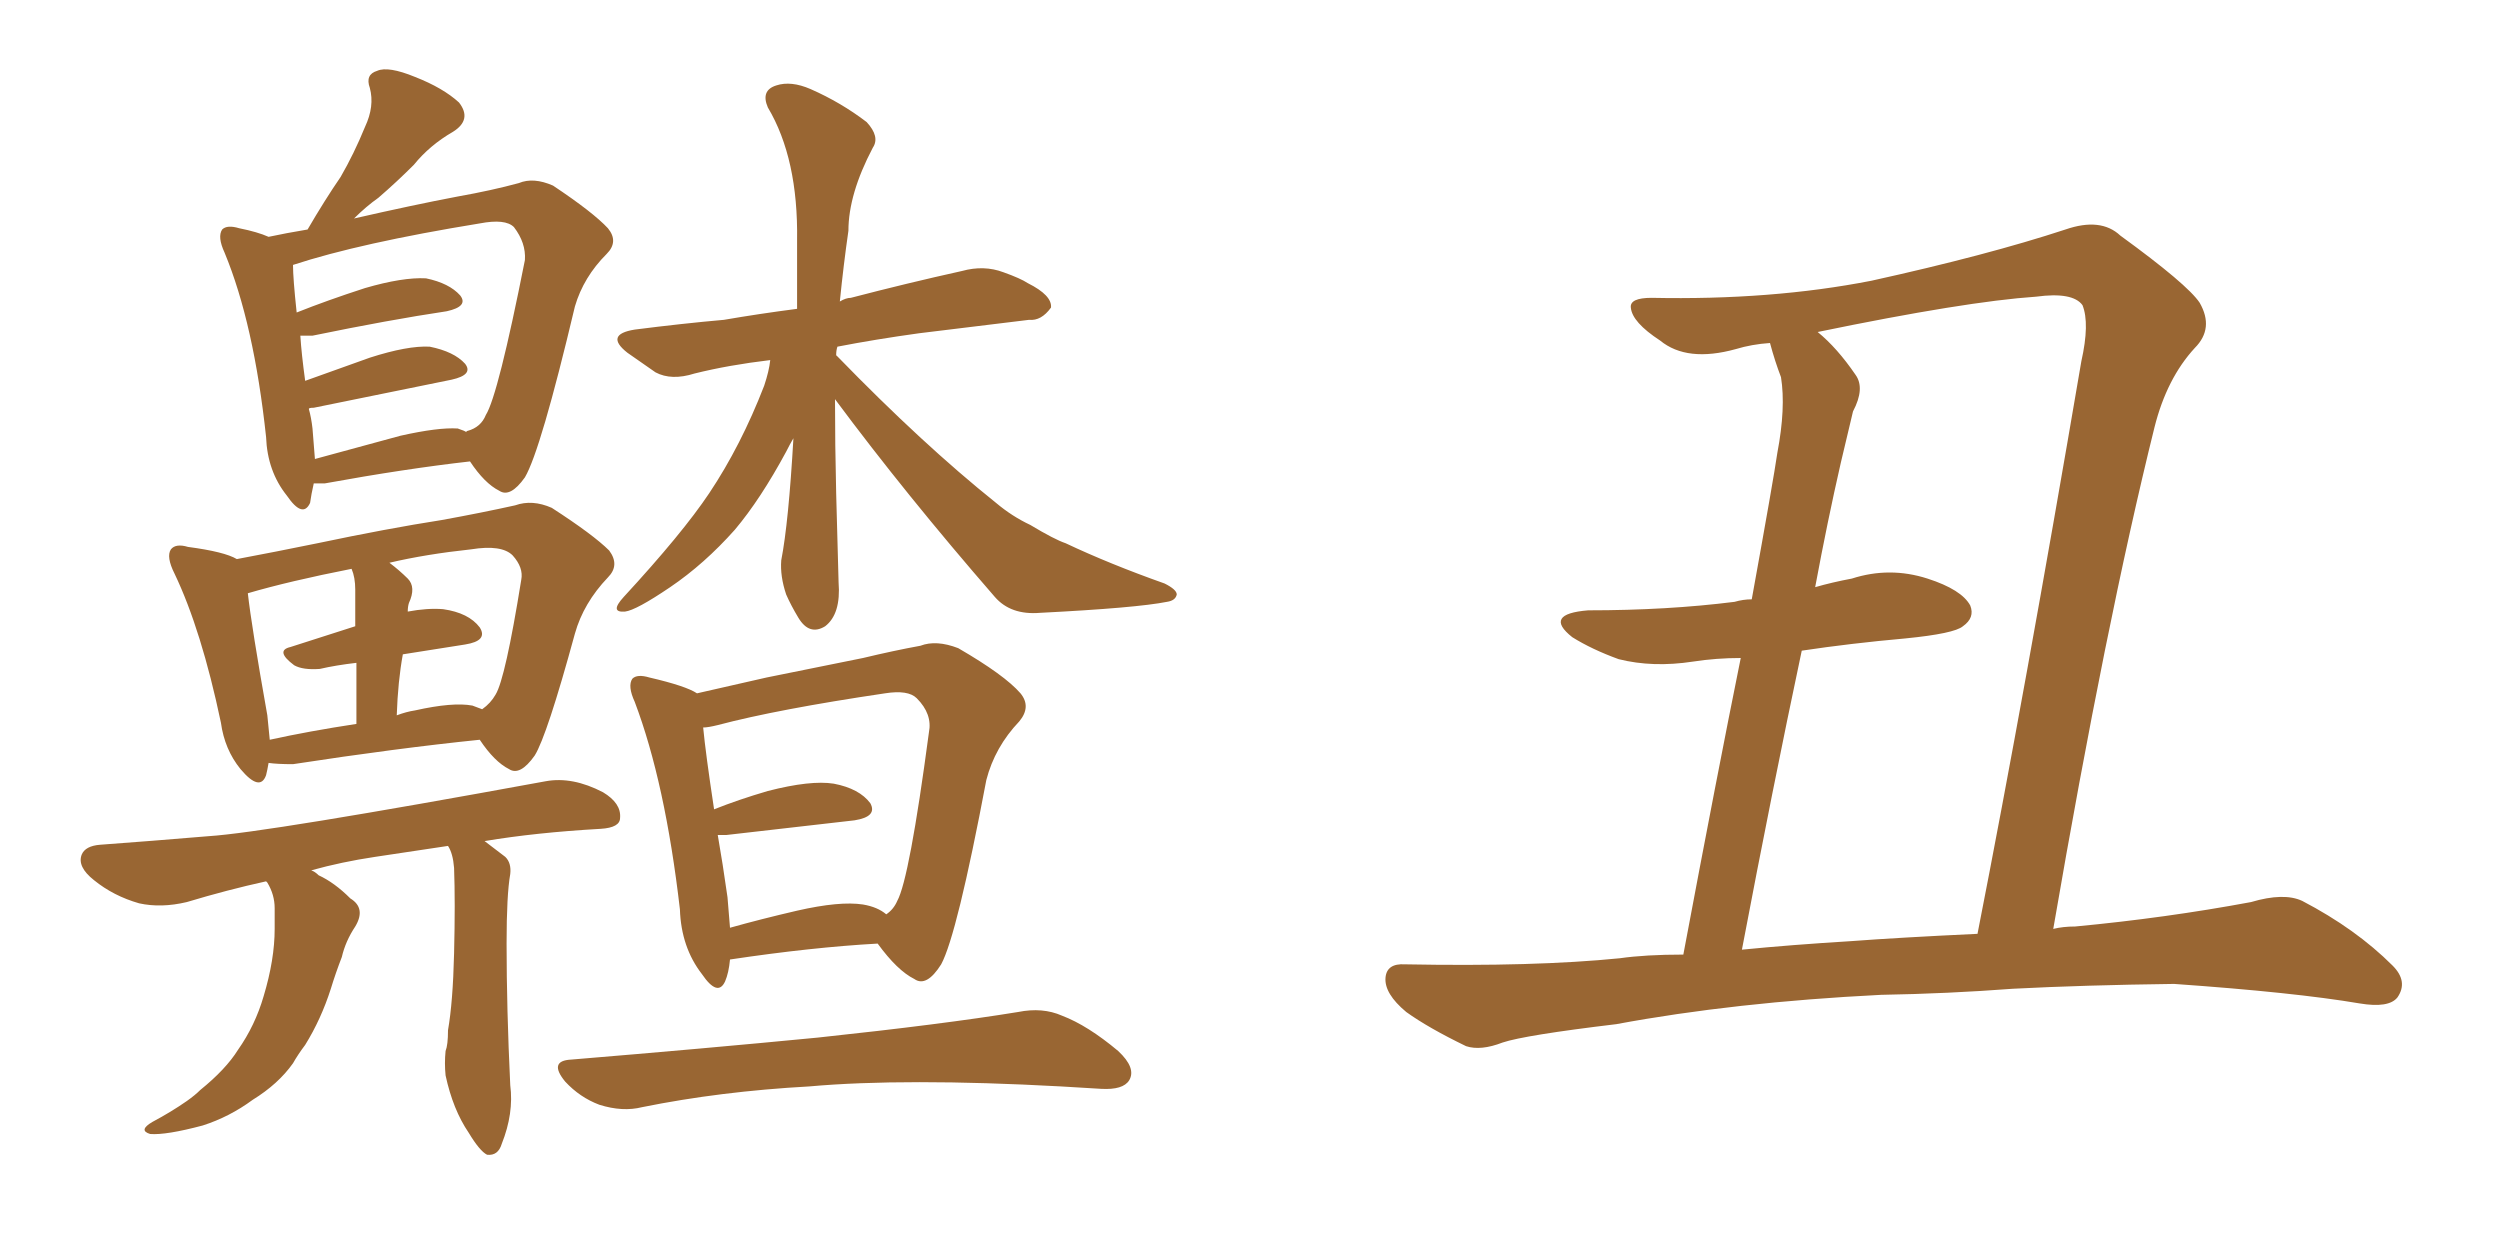 <svg xmlns="http://www.w3.org/2000/svg" xmlns:xlink="http://www.w3.org/1999/xlink" width="300" height="150"><path fill="#996633" padding="10" d="M37.65 58.01L37.65 58.01Q37.35 59.33 37.21 60.35L37.21 60.35Q36.33 62.26 34.42 59.47L34.42 59.47Q32.08 56.54 31.93 52.44L31.93 52.44Q30.47 38.82 26.95 30.32L26.95 30.32Q26.07 28.42 26.66 27.54L26.66 27.54Q27.25 26.95 28.71 27.39L28.71 27.39Q30.91 27.83 32.23 28.42L32.23 28.42Q34.28 27.98 36.91 27.54L36.91 27.54Q38.96 24.02 40.87 21.24L40.87 21.24Q42.48 18.46 43.80 15.23L43.80 15.23Q44.97 12.74 44.38 10.55L44.38 10.55Q43.80 8.94 45.26 8.50L45.26 8.50Q46.58 7.91 49.80 9.23L49.80 9.23Q53.17 10.55 55.08 12.30L55.08 12.30Q56.69 14.36 54.35 15.82L54.35 15.82Q51.56 17.43 49.66 19.78L49.66 19.78Q47.61 21.83 45.41 23.73L45.41 23.73Q43.95 24.76 42.48 26.22L42.48 26.22Q49.51 24.61 54.93 23.58L54.93 23.58Q59.03 22.85 62.26 21.97L62.26 21.97Q64.01 21.24 66.36 22.27L66.36 22.27Q71.19 25.49 72.95 27.39L72.95 27.39Q74.27 29.00 72.80 30.47L72.80 30.47Q70.02 33.25 68.99 36.77L68.99 36.77L68.99 36.77Q64.89 54.05 62.99 57.28L62.99 57.28Q61.23 59.77 59.91 58.89L59.91 58.89Q58.15 58.01 56.40 55.37L56.40 55.37Q48.63 56.25 38.96 58.01L38.96 58.01Q38.23 58.01 37.65 58.01ZM54.93 51.42L54.93 51.42Q55.81 51.71 55.96 51.86L55.96 51.86Q55.96 51.71 56.10 51.71L56.10 51.71Q57.71 51.27 58.30 49.80L58.30 49.80Q59.77 47.46 62.99 31.20L62.99 31.20Q63.13 29.15 61.67 27.25L61.67 27.25Q60.64 26.22 57.57 26.81L57.57 26.81Q43.21 29.15 35.16 31.79L35.16 31.79Q35.16 33.40 35.60 37.50L35.60 37.50Q39.26 36.04 43.80 34.57L43.80 34.57Q48.34 33.25 51.12 33.40L51.12 33.40Q53.91 33.98 55.22 35.45L55.22 35.45Q56.25 36.77 53.61 37.35L53.61 37.35Q46.73 38.38 37.50 40.28L37.50 40.28Q36.62 40.28 36.04 40.28L36.04 40.28Q36.18 42.48 36.62 45.70L36.62 45.70Q40.28 44.38 44.38 42.92L44.38 42.92Q48.93 41.46 51.56 41.60L51.56 41.60Q54.49 42.19 55.81 43.65L55.81 43.65Q56.84 44.97 54.20 45.56L54.20 45.56Q47.02 47.02 37.65 48.93L37.65 48.93Q37.06 48.93 37.06 49.07L37.06 49.07Q37.35 50.10 37.50 51.42L37.50 51.42Q37.65 53.32 37.79 55.08L37.79 55.08Q42.63 53.76 48.05 52.29L48.05 52.29Q52.59 51.27 54.93 51.42ZM32.23 91.55L32.23 91.55Q32.08 92.43 31.93 93.02L31.93 93.02Q31.20 95.07 28.86 92.29L28.86 92.29Q26.95 89.94 26.51 86.72L26.51 86.72Q24.17 75.59 20.95 68.85L20.95 68.85Q19.92 66.80 20.51 65.92L20.51 65.92Q21.09 65.19 22.56 65.63L22.56 65.63Q26.95 66.21 28.42 67.09L28.42 67.09Q33.11 66.21 38.09 65.19L38.09 65.19Q46.44 63.43 53.03 62.40L53.03 62.40Q57.86 61.52 61.82 60.64L61.82 60.64Q63.87 59.91 66.21 60.94L66.21 60.94Q71.19 64.16 73.10 66.06L73.10 66.06Q74.41 67.82 72.95 69.29L72.95 69.29Q70.02 72.36 68.99 76.03L68.99 76.03L68.99 76.03Q65.63 88.33 64.16 90.67L64.16 90.67Q62.40 93.16 61.08 92.29L61.08 92.29Q59.33 91.41 57.57 88.77L57.57 88.77Q47.61 89.79 35.16 91.70L35.16 91.70Q33.25 91.70 32.23 91.55ZM56.69 84.67L56.69 84.67Q57.42 84.96 57.86 85.11L57.86 85.11Q58.89 84.38 59.47 83.35L59.47 83.35Q60.64 81.45 62.55 69.58L62.55 69.58Q62.84 68.12 61.52 66.65L61.52 66.65Q60.21 65.33 56.54 65.92L56.54 65.92Q51.12 66.50 46.73 67.53L46.73 67.53Q47.90 68.41 48.93 69.43L48.93 69.43Q49.95 70.46 49.07 72.36L49.07 72.36Q48.93 72.80 48.93 73.39L48.93 73.39Q51.27 72.95 53.17 73.10L53.17 73.10Q56.25 73.54 57.57 75.29L57.57 75.29Q58.59 76.90 55.81 77.34L55.81 77.34Q52.00 77.93 48.34 78.52L48.34 78.52Q47.75 81.74 47.61 85.84L47.61 85.84Q48.78 85.40 49.80 85.25L49.80 85.25Q54.35 84.23 56.69 84.67ZM32.37 88.77L32.37 88.77Q37.06 87.74 42.77 86.87L42.77 86.87Q42.77 82.32 42.77 79.54L42.77 79.54Q40.28 79.83 38.38 80.27L38.38 80.27Q36.33 80.42 35.30 79.83L35.30 79.83Q32.96 78.08 34.86 77.64L34.86 77.64Q38.53 76.46 42.63 75.15L42.63 75.15Q42.63 71.34 42.63 70.75L42.63 70.75Q42.63 69.29 42.19 68.26L42.19 68.26Q34.72 69.73 29.74 71.19L29.74 71.19Q30.18 75.15 32.08 85.84L32.08 85.84Q32.23 87.30 32.37 88.77ZM53.76 101.51L53.76 101.51Q48.93 102.25 44.97 102.83L44.97 102.83Q41.02 103.42 37.35 104.44L37.35 104.44Q37.79 104.59 38.23 105.03L38.23 105.03Q40.14 105.91 42.04 107.81L42.04 107.81Q43.95 108.98 42.63 111.18L42.63 111.18Q41.46 112.94 41.02 114.84L41.02 114.84Q40.28 116.75 39.70 118.65L39.70 118.65Q38.53 122.31 36.62 125.39L36.62 125.39Q35.74 126.56 35.16 127.59L35.16 127.59Q33.40 130.08 30.32 131.98L30.32 131.98Q27.54 134.03 24.32 135.06L24.32 135.06Q19.92 136.23 18.02 136.08L18.02 136.08Q16.55 135.64 18.31 134.62L18.31 134.62Q20.51 133.45 22.41 132.13L22.41 132.13Q23.44 131.40 24.02 130.81L24.02 130.81Q27.10 128.32 28.56 125.98L28.56 125.98Q30.62 123.05 31.64 119.53L31.64 119.53Q32.96 115.14 32.96 111.47L32.96 111.47Q32.96 110.01 32.96 108.98L32.96 108.98Q32.96 107.37 32.08 105.91L32.08 105.91Q31.93 105.76 31.93 105.76L31.93 105.76Q27.25 106.79 22.41 108.25L22.41 108.25Q19.34 108.98 16.70 108.40L16.70 108.40Q13.62 107.52 11.28 105.62L11.28 105.62Q9.23 104.00 9.81 102.54L9.81 102.54Q10.25 101.51 12.01 101.37L12.01 101.37Q18.02 100.93 25.05 100.34L25.05 100.34Q31.93 99.90 65.48 93.75L65.48 93.75Q68.70 93.16 72.36 95.07L72.36 95.07Q74.56 96.39 74.41 98.14L74.41 98.14Q74.41 99.32 72.07 99.46L72.07 99.46Q64.31 99.90 58.15 100.93L58.15 100.93Q59.33 101.81 60.64 102.83L60.64 102.83Q61.38 103.56 61.23 104.88L61.23 104.88Q60.79 107.37 60.79 113.23L60.79 113.23Q60.79 121.00 61.23 130.22L61.23 130.22Q61.67 133.59 60.21 137.26L60.21 137.26Q59.77 138.72 58.45 138.57L58.45 138.57Q57.57 138.13 56.25 135.94L56.25 135.94Q54.35 133.15 53.47 129.05L53.47 129.05Q53.32 127.59 53.47 126.12L53.47 126.12Q53.76 125.39 53.76 123.63L53.76 123.63Q54.35 120.26 54.49 114.40L54.49 114.40Q54.64 108.25 54.49 104.15L54.49 104.15Q54.35 102.39 53.76 101.51ZM100.20 47.90L100.20 47.90Q100.20 53.32 100.34 59.18L100.34 59.18Q100.49 64.45 100.63 69.87L100.63 69.87Q100.93 73.68 99.02 75.15L99.02 75.15Q97.12 76.32 95.80 74.12L95.80 74.12Q94.92 72.66 94.34 71.34L94.34 71.34Q93.60 69.14 93.75 67.24L93.75 67.24Q94.63 62.70 95.21 52.59L95.21 52.59Q94.78 53.32 94.34 54.20L94.34 54.20Q91.26 59.91 88.18 63.57L88.18 63.57Q84.52 67.68 80.42 70.46L80.42 70.46Q76.32 73.24 75 73.39L75 73.39Q73.10 73.54 74.85 71.63L74.85 71.63Q81.88 64.01 85.11 59.18L85.11 59.18Q88.92 53.47 91.70 46.29L91.70 46.29Q92.29 44.53 92.43 43.21L92.43 43.21Q87.45 43.80 83.35 44.82L83.35 44.82Q80.57 45.70 78.66 44.68L78.66 44.68Q76.76 43.36 75.29 42.33L75.29 42.33Q72.51 40.14 76.17 39.55L76.17 39.55Q81.88 38.82 86.87 38.38L86.87 38.38Q91.11 37.65 95.65 37.06L95.65 37.06Q95.65 32.96 95.65 28.86L95.65 28.86Q95.80 19.04 92.14 12.89L92.14 12.89Q91.26 10.84 93.16 10.25L93.16 10.25Q94.92 9.67 97.27 10.69L97.27 10.69Q100.93 12.30 104.00 14.65L104.00 14.65Q105.62 16.41 104.74 17.72L104.74 17.72Q101.81 23.29 101.81 27.69L101.81 27.69Q101.22 31.79 100.78 36.18L100.78 36.18Q101.51 35.74 102.10 35.74L102.10 35.74Q108.84 33.98 115.43 32.52L115.43 32.52Q118.07 31.79 120.41 32.67L120.41 32.67Q122.46 33.40 123.34 33.98L123.34 33.98Q126.27 35.45 126.12 36.91L126.12 36.91Q124.95 38.53 123.49 38.38L123.49 38.38Q117.48 39.11 110.30 39.99L110.30 39.99Q105.03 40.72 100.49 41.60L100.49 41.60Q100.34 42.04 100.34 42.63L100.34 42.63Q100.34 42.63 100.49 42.77L100.49 42.77Q110.74 53.32 119.53 60.35L119.53 60.35Q121.44 61.96 123.63 62.99L123.63 62.99Q126.56 64.75 127.88 65.19L127.88 65.19Q133.15 67.68 139.75 70.02L139.75 70.02Q141.21 70.75 141.21 71.34L141.21 71.34Q141.06 72.07 140.04 72.22L140.04 72.22Q136.38 72.95 124.80 73.54L124.80 73.54Q121.29 73.83 119.38 71.63L119.38 71.63Q108.69 59.33 100.20 47.90ZM87.60 115.14L87.60 115.14Q87.45 116.75 87.01 117.77L87.01 117.77Q86.13 119.68 84.23 116.89L84.23 116.89Q81.74 113.67 81.59 109.13L81.59 109.13Q79.83 93.90 76.17 84.23L76.17 84.23Q75.29 82.32 75.88 81.45L75.88 81.45Q76.46 80.86 77.93 81.30L77.93 81.30Q82.32 82.32 83.64 83.20L83.64 83.20Q87.45 82.32 91.99 81.30L91.99 81.30Q98.58 79.98 103.56 78.96L103.56 78.96Q107.23 78.08 110.45 77.49L110.45 77.49Q112.35 76.76 114.99 77.78L114.99 77.78Q120.56 81.01 122.46 83.20L122.46 83.20Q123.78 84.81 122.31 86.57L122.31 86.57Q119.38 89.65 118.36 93.60L118.36 93.60L118.36 93.60Q114.84 112.21 112.94 115.72L112.94 115.72Q111.18 118.51 109.72 117.48L109.72 117.48Q107.67 116.46 105.32 113.23L105.32 113.23Q97.41 113.67 87.60 115.14ZM103.56 108.54L103.56 108.54Q105.32 108.84 106.35 109.72L106.35 109.72Q107.23 109.13 107.67 108.11L107.67 108.11Q109.13 105.47 111.47 87.89L111.47 87.89Q111.91 85.69 110.01 83.79L110.01 83.79Q108.98 82.76 106.20 83.20L106.20 83.20Q93.31 85.11 86.13 87.01L86.13 87.01Q84.96 87.30 84.38 87.30L84.38 87.30Q84.67 90.38 85.69 97.12L85.69 97.12Q88.62 95.95 92.14 94.92L92.14 94.92Q97.27 93.60 100.05 94.04L100.05 94.04Q103.13 94.63 104.44 96.39L104.44 96.39Q105.32 98.00 102.54 98.44L102.54 98.44Q96.09 99.17 87.16 100.20L87.16 100.20Q86.57 100.20 86.13 100.20L86.13 100.20Q86.72 103.56 87.30 107.67L87.30 107.67Q87.45 109.57 87.60 111.33L87.60 111.33Q91.26 110.30 95.65 109.28L95.65 109.28Q100.78 108.11 103.56 108.54ZM68.55 127.15L68.55 127.15L68.55 127.15Q84.52 125.83 98.14 124.51L98.14 124.51Q113.23 122.90 122.17 121.44L122.17 121.44Q125.10 120.85 127.44 121.88L127.44 121.88Q130.52 123.05 134.18 126.12L134.18 126.12Q136.38 128.17 135.50 129.64L135.50 129.64Q134.77 130.81 132.13 130.66L132.13 130.66Q129.64 130.52 127.29 130.37L127.29 130.37Q108.54 129.35 97.12 130.37L97.12 130.37Q86.43 130.96 77.05 132.86L77.05 132.86Q74.71 133.45 71.92 132.57L71.92 132.57Q69.58 131.69 67.82 129.79L67.82 129.79Q65.77 127.29 68.55 127.15ZM225.73 119.38L225.73 119.38Q208.15 120.26 193.95 122.90L193.95 122.90Q182.96 124.22 180.32 125.10L180.32 125.10Q177.69 126.12 175.93 125.54L175.93 125.54Q171.39 123.34 168.75 121.44L168.75 121.44Q166.11 119.24 166.26 117.33L166.26 117.33Q166.41 115.58 168.60 115.72L168.60 115.72Q184.13 116.02 194.38 114.99L194.38 114.99Q197.46 114.55 202.00 114.55L202.00 114.55Q206.10 92.72 208.89 78.96L208.89 78.96Q205.96 78.96 203.17 79.39L203.17 79.39Q198.34 80.13 194.24 79.10L194.24 79.10Q191.02 77.93 188.67 76.46L188.67 76.46Q185.16 73.68 190.58 73.24L190.58 73.24Q200.10 73.24 208.15 72.22L208.15 72.22Q209.18 71.92 210.21 71.92L210.21 71.92Q212.84 57.42 213.28 54.35L213.28 54.35Q214.31 48.93 213.72 45.26L213.72 45.26Q212.99 43.36 212.40 41.16L212.40 41.16Q210.21 41.31 208.30 41.89L208.30 41.89Q202.44 43.51 199.22 40.87L199.22 40.87Q195.85 38.67 195.70 36.91L195.70 36.91Q195.56 35.74 198.19 35.74L198.19 35.74Q212.55 36.04 224.56 33.69L224.56 33.69Q238.48 30.62 247.85 27.54L247.85 27.54Q252.10 26.07 254.44 28.27L254.44 28.27Q262.50 34.13 263.96 36.33L263.96 36.33Q265.72 39.40 263.38 41.75L263.38 41.75Q260.01 45.41 258.54 51.27L258.54 51.27Q252.69 74.85 246.39 111.47L246.39 111.47Q247.56 111.18 249.02 111.18L249.02 111.18Q259.86 110.16 270.12 108.25L270.12 108.25Q274.07 107.08 276.27 108.11L276.27 108.11Q282.71 111.47 287.11 115.87L287.11 115.87Q289.01 117.77 287.70 119.68L287.70 119.68Q286.67 121.00 283.15 120.41L283.15 120.41Q275.39 119.09 260.89 118.07L260.89 118.07Q250.05 118.21 241.55 118.65L241.55 118.65Q233.79 119.24 225.73 119.38ZM222.07 112.94L222.07 112.94L222.07 112.94Q227.93 112.50 237.30 112.06L237.30 112.06Q243.02 82.91 249.76 43.36L249.76 43.36Q250.78 38.82 249.90 36.62L249.90 36.62Q248.73 35.01 244.34 35.60L244.34 35.60Q235.84 36.18 218.12 39.84L218.12 39.84Q220.46 41.75 222.66 44.97L222.66 44.97Q223.83 46.58 222.36 49.37L222.36 49.37Q221.78 51.86 220.90 55.52L220.90 55.52Q219.29 62.55 217.82 70.46L217.82 70.46Q219.87 69.87 222.22 69.43L222.22 69.43Q226.76 67.97 231.30 69.43L231.30 69.43Q235.40 70.75 236.43 72.66L236.43 72.66Q237.01 74.12 235.55 75.15L235.55 75.15Q234.52 76.03 228.66 76.61L228.66 76.61Q222.07 77.20 216.21 78.08L216.21 78.08Q212.70 94.63 209.03 113.96L209.03 113.96Q214.89 113.38 222.07 112.94Z"/></svg>
